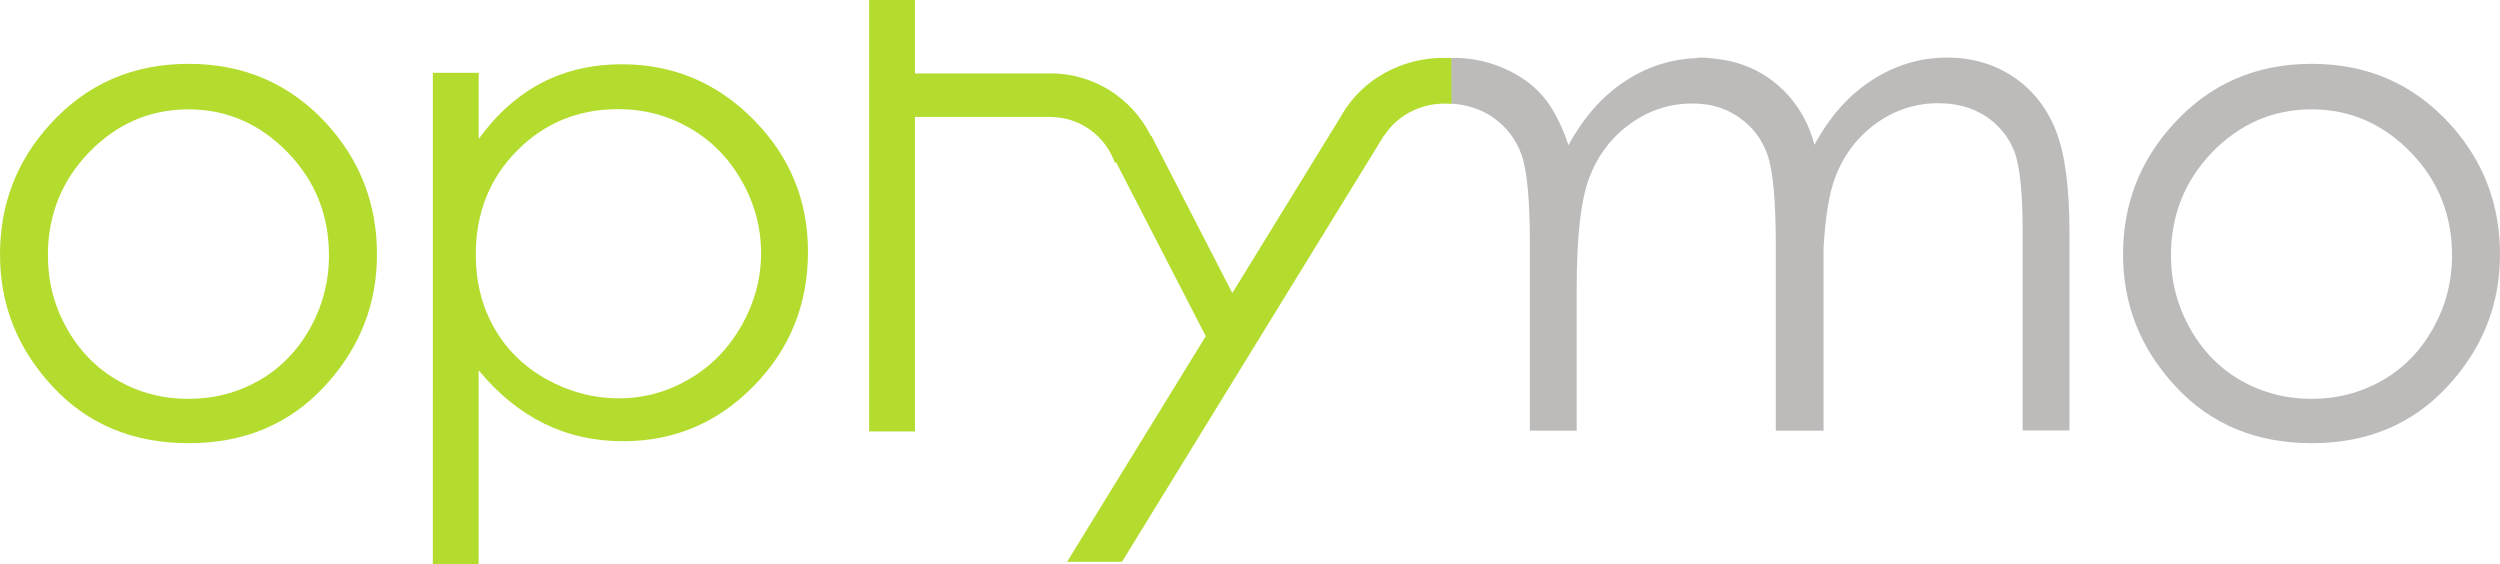 <?xml version="1.0" encoding="UTF-8" standalone="no"?>
<!-- Created with Inkscape (http://www.inkscape.org/) -->

<svg
   width="214.158mm"
   height="48.34mm"
   viewBox="0 0 214.158 48.34"
   version="1.1"
   id="svg12777"
   xmlns="http://www.w3.org/2000/svg"
   xmlns:svg="http://www.w3.org/2000/svg">
  <defs
     id="defs12774" />
  <g
     id="layer1"
     transform="translate(7.72,-126.841)">
    <path
       style="fill:#bdbaba;fill-opacity:1;fill-rule:nonzero;stroke:none;stroke-width:0.353"
       d="m 190.305,132.309 c 4.777,0 8.722,1.728 11.855,5.165 2.855,3.151 4.278,6.865 4.278,11.162 0,4.324 -1.506,8.094 -4.518,11.328 -3.003,3.234 -6.884,4.842 -11.614,4.842 -4.749,0 -8.63,-1.608 -11.642,-4.842 -3.012,-3.234 -4.518,-7.004 -4.518,-11.328 0,-4.269 1.423,-7.983 4.278,-11.125 3.132,-3.474 7.096,-5.202 11.882,-5.202 m -0.007,3.899 c -3.299,0 -6.126,1.229 -8.5,3.659 -2.356,2.439 -3.548,5.396 -3.548,8.852 0,2.236 0.545,4.315 1.626,6.246 1.072,1.922 2.532,3.419 4.37,4.472 1.839,1.044 3.853,1.571 6.052,1.571 2.19,0 4.204,-0.527 6.043,-1.571 1.839,-1.053 3.299,-2.55 4.37,-4.472 1.081,-1.931 1.617,-4.01 1.617,-6.246 0,-3.456 -1.183,-6.412 -3.557,-8.852 -2.375,-2.43 -5.202,-3.659 -8.473,-3.659"
       id="path8873" />
    <path
       style="fill:#bdbaba;fill-opacity:1;fill-rule:nonzero;stroke:none;stroke-width:0.353"
       d="m 168.37,137.963 c -0.795,-1.95 -2.005,-3.465 -3.64,-4.555 -1.635,-1.081 -3.52,-1.635 -5.655,-1.635 -2.291,0 -4.417,0.638 -6.403,1.913 -1.986,1.266 -3.64,3.123 -4.962,5.562 -0.111,-0.453 -0.249,-0.878 -0.406,-1.257 -0.453,-1.136 -1.063,-2.107 -1.802,-2.947 l -0.02,-0.02 c -0.536,-0.601 -1.136,-1.127 -1.82,-1.589 -1.294,-0.859 -2.744,-1.377 -4.343,-1.552 -0.471,-0.067 -0.942,-0.111 -1.423,-0.111 -0.083,0 -0.157,0.02 -0.24,0.02 v 0.027 c -2.153,0.067 -4.167,0.693 -6.043,1.894 -1.987,1.266 -3.64,3.123 -4.971,5.562 -0.619,-1.829 -1.358,-3.234 -2.218,-4.223 -0.85,-0.979 -1.959,-1.765 -3.308,-2.356 -1.358,-0.591 -2.781,-0.896 -4.287,-0.896 -0.074,0 -0.157,0.02 -0.24,0.02 v 3.899 c 1.377,0.083 2.587,0.481 3.613,1.201 1.155,0.813 1.968,1.894 2.439,3.234 0.462,1.34 0.693,3.899 0.693,7.65 v 15.929 h 4.01 v -12.178 c 0,-4.463 0.36,-7.65 1.1,-9.554 0.739,-1.903 1.913,-3.437 3.511,-4.574 1.598,-1.146 3.363,-1.719 5.294,-1.719 0.286,0 0.564,0.007 0.832,0.047 0.166,0.02 0.333,0.02 0.489,0.054 l 0.129,0.02 c 0.942,0.185 1.802,0.536 2.559,1.072 1.164,0.804 1.977,1.885 2.439,3.225 0.462,1.349 0.702,3.899 0.702,7.65 v 15.938 h 0.083 v 0.02 h 4.01 v -15.643 c 0.148,-2.689 0.489,-4.74 1.016,-6.117 0.739,-1.903 1.913,-3.428 3.511,-4.583 1.598,-1.136 3.363,-1.709 5.294,-1.709 1.589,0 2.947,0.379 4.102,1.136 1.146,0.776 1.95,1.774 2.43,3.021 0.471,1.257 0.702,3.548 0.702,6.884 v 16.992 h 4.01 v -17.001 c 0,-3.881 -0.398,-6.8 -1.192,-8.75"
       id="path8875" />
    <path
       style="fill:#b3dc2e;fill-opacity:1;fill-rule:nonzero;stroke:none;stroke-width:0.353"
       d="m 29.359,133.076 h 3.927 v 5.664 c 1.561,-2.153 3.372,-3.751 5.414,-4.814 2.042,-1.053 4.324,-1.58 6.837,-1.58 4.389,0 8.149,1.571 11.263,4.712 3.123,3.141 4.694,6.921 4.694,11.346 0,4.518 -1.552,8.353 -4.648,11.503 -3.095,3.16 -6.828,4.731 -11.199,4.731 -2.458,0 -4.721,-0.508 -6.782,-1.525 -2.06,-1.026 -3.927,-2.541 -5.581,-4.555 v 16.622 h -3.927 z m 15.883,3.114 c -3.437,0 -6.338,1.192 -8.676,3.567 -2.356,2.384 -3.53,5.341 -3.53,8.889 0,2.328 0.517,4.417 1.571,6.274 1.044,1.848 2.55,3.326 4.5,4.417 1.959,1.081 4.019,1.626 6.2,1.626 2.125,0 4.13,-0.545 6.006,-1.645 1.885,-1.09 3.382,-2.633 4.5,-4.601 1.109,-1.968 1.663,-4.028 1.663,-6.181 0,-2.181 -0.545,-4.241 -1.654,-6.191 -1.1,-1.94 -2.587,-3.465 -4.463,-4.537 -1.876,-1.081 -3.908,-1.617 -6.117,-1.617"
       id="path8877" />
    <path
       style="fill:#b3dc2e;fill-opacity:1;fill-rule:nonzero;stroke:none;stroke-width:0.353"
       d="m 8.44,132.309 c 4.768,0 8.713,1.728 11.855,5.165 2.855,3.151 4.278,6.865 4.278,11.162 0,4.324 -1.506,8.094 -4.518,11.328 -3.012,3.234 -6.884,4.842 -11.614,4.842 -4.749,0 -8.639,-1.608 -11.642,-4.842 -3.021,-3.234 -4.518,-7.004 -4.518,-11.328 0,-4.269 1.414,-7.983 4.269,-11.125 3.141,-3.474 7.096,-5.202 11.891,-5.202 M 8.421,136.208 c -3.289,0 -6.126,1.229 -8.491,3.659 -2.365,2.439 -3.548,5.396 -3.548,8.852 0,2.236 0.536,4.315 1.617,6.246 1.081,1.922 2.541,3.419 4.37,4.472 1.839,1.044 3.853,1.571 6.052,1.571 2.199,0 4.204,-0.527 6.052,-1.571 1.829,-1.053 3.289,-2.55 4.37,-4.472 1.072,-1.931 1.617,-4.01 1.617,-6.246 0,-3.456 -1.183,-6.412 -3.567,-8.852 -2.375,-2.43 -5.202,-3.659 -8.473,-3.659"
       id="path8879" />
    <path
       style="fill:#b3dc2e;fill-opacity:1;fill-rule:nonzero;stroke:none;stroke-width:0.353"
       d="m 116.609,131.819 c -3.567,-0.231 -7.041,1.367 -9.036,4.296 v -0.007 l -0.027,0.047 c -0.147,0.231 -0.296,0.462 -0.425,0.702 l -9.277,15.088 -6.939,-13.481 -0.037,0.02 c -1.571,-3.178 -4.832,-5.359 -8.611,-5.359 h -0.046 v 0.007 H 70.661 v -6.292 H 66.734 v 36.959 h 3.927 v -26.943 h 11.55 v 0.007 h 0.046 c 2.55,0 4.721,1.635 5.525,3.918 l 0.102,-0.047 7.687,14.904 -11.882,19.329 h 4.703 l 22.443,-36.515 0.02,0.007 c 1.238,-1.913 3.474,-2.929 5.775,-2.717 z m 0,0"
       id="path8881" />
  </g>
</svg>
